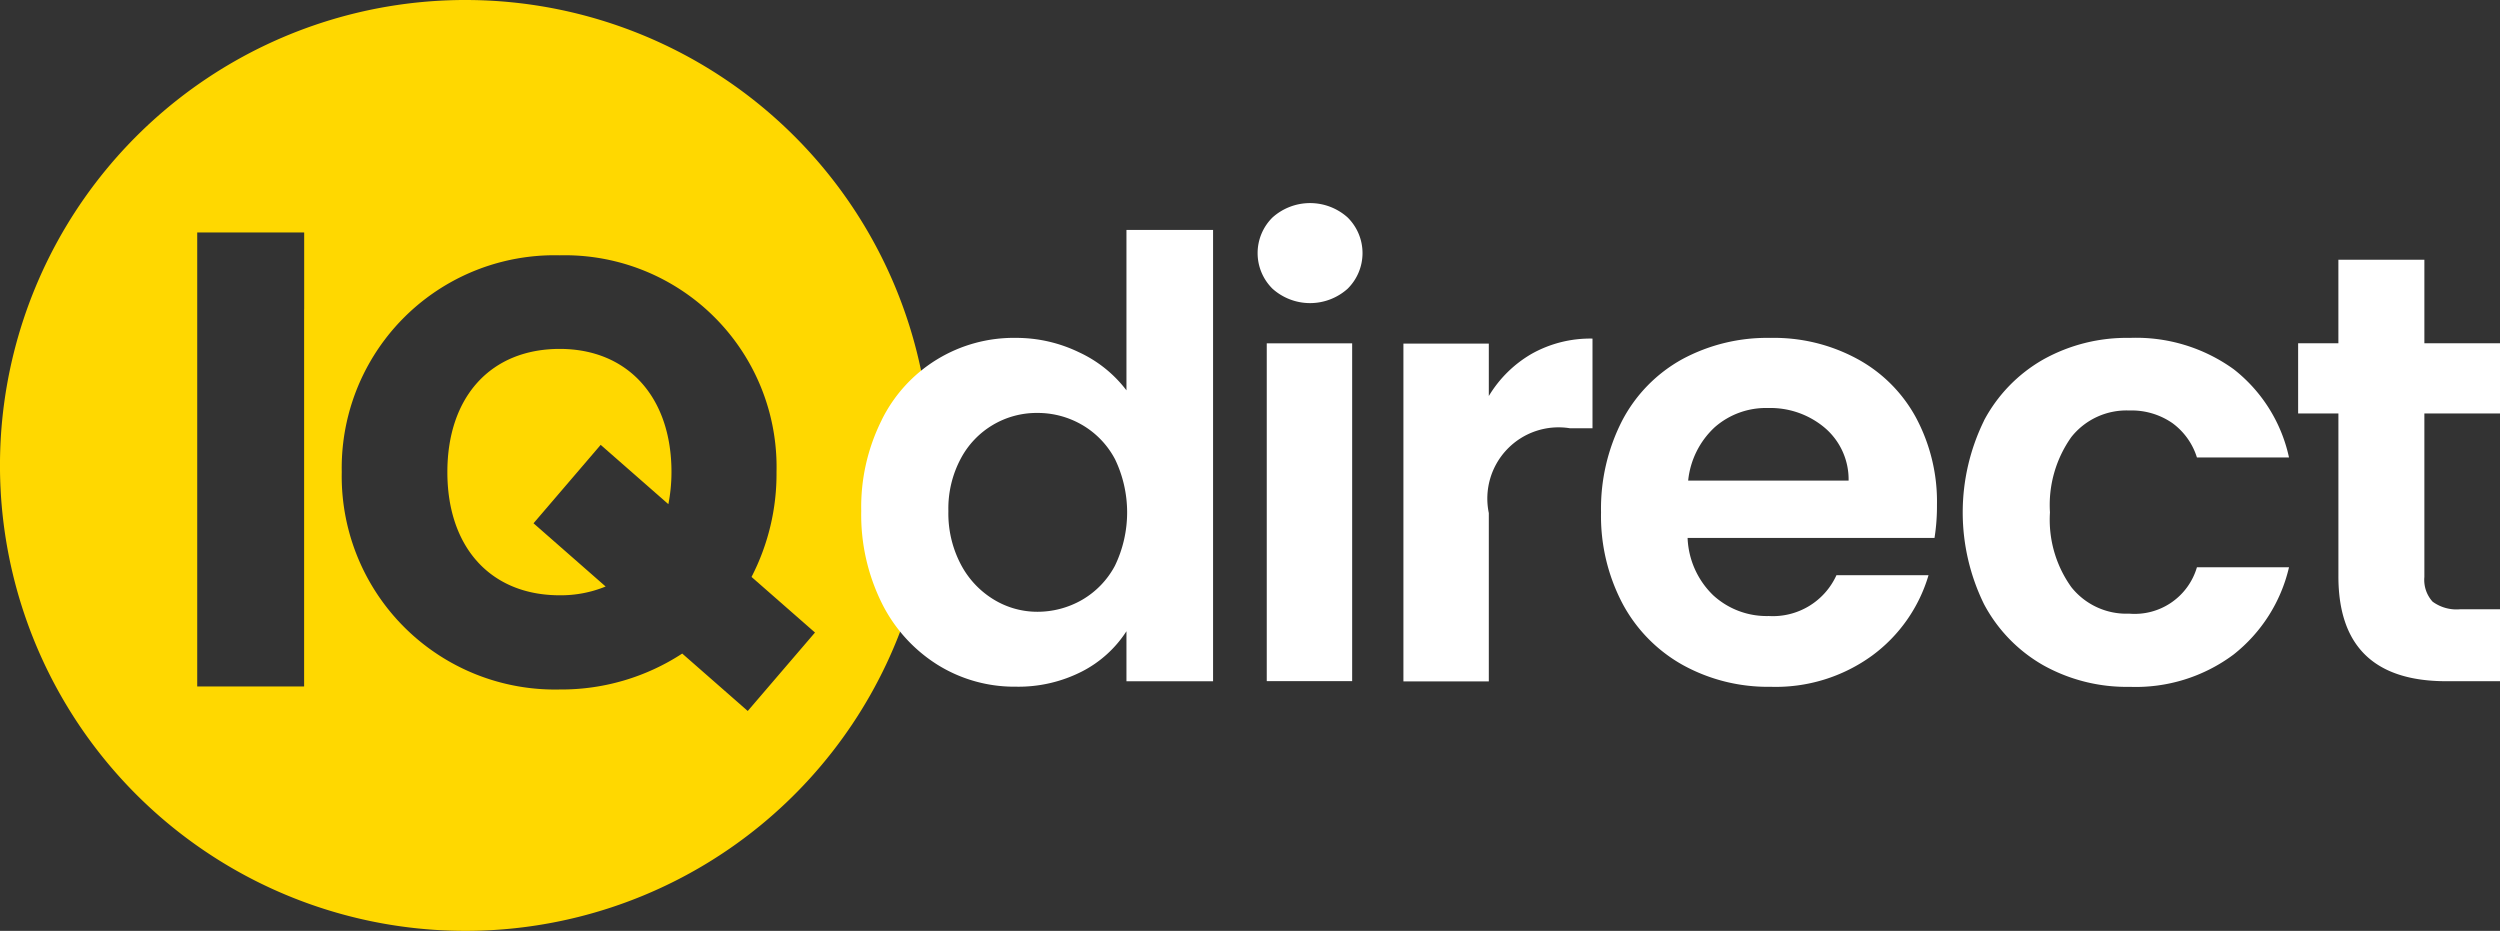 <svg xmlns="http://www.w3.org/2000/svg" width="131.732" height="49.05" viewBox="0 0 131.732 49.05"><rect x="0" y="0" width="131.732" height="49.05" fill="#333333" stroke="none"/><g id="Layer_1" data-name="Layer 1" transform="translate(-0.001)"><g id="Grupo_3816" data-name="Grupo 3816" transform="translate(0.001)"><g id="Grupo_3814" data-name="Grupo 3814"><path id="Caminho_1400" data-name="Caminho 1400" d="M24.525,0A24.525,24.525,0,1,0,49.049,24.525,24.526,24.526,0,0,0,24.525,0Zm-8.5,16.3V36.171H10.392V12.25h5.636V16.3ZM39.4,37.463l-3.452-3.025a11.65,11.65,0,0,1-6.453,1.893A11.237,11.237,0,0,1,18.008,24.875,11.209,11.209,0,0,1,29.495,13.453,11.158,11.158,0,0,1,40.917,24.875,11.829,11.829,0,0,1,39.6,30.4l3.344,2.93L39.4,37.465Z" fill="#ffd800"></path><path id="Caminho_1401" data-name="Caminho 1401" d="M119.61,88.67c-3.626,0-5.92,2.513-5.92,6.49s2.291,6.492,5.92,6.492a6.229,6.229,0,0,0,2.42-.462l-3.8-3.332,3.539-4.132,3.566,3.125a8.782,8.782,0,0,0,.164-1.69C125.5,91.183,123.174,88.67,119.61,88.67Z" transform="translate(-90.117 -70.285)" fill="#ffd800"></path></g><g id="syndicate" transform="translate(45.377 10.701)"><g id="Grupo_3815" data-name="Grupo 3815"><path id="Caminho_1402" data-name="Caminho 1402" d="M219.926,68.457a7.757,7.757,0,0,1,7.087-4.338,7.579,7.579,0,0,1,3.309.755,6.634,6.634,0,0,1,2.507,2.009V58.43h4.564V82.212h-4.564V79.577a6.1,6.1,0,0,1-2.345,2.121,7.362,7.362,0,0,1-3.5.8,7.647,7.647,0,0,1-4.114-1.157,8.054,8.054,0,0,1-2.94-3.262,10.479,10.479,0,0,1-1.076-4.837,10.235,10.235,0,0,1,1.076-4.788ZM232.22,70.5a4.537,4.537,0,0,0-1.735-1.8,4.65,4.65,0,0,0-2.347-.626,4.521,4.521,0,0,0-4.033,2.395,5.583,5.583,0,0,0-.659,2.78,5.761,5.761,0,0,0,.659,2.812,4.73,4.73,0,0,0,1.735,1.847,4.4,4.4,0,0,0,2.3.643,4.712,4.712,0,0,0,2.347-.626,4.537,4.537,0,0,0,1.735-1.8,6.47,6.47,0,0,0,0-5.623Z" transform="translate(-218.85 -57.016)" fill="#fff"></path><path id="Caminho_1403" data-name="Caminho 1403" d="M320.388,56.126a2.638,2.638,0,0,1,0-3.761,2.964,2.964,0,0,1,3.952,0,2.638,2.638,0,0,1,0,3.761,2.964,2.964,0,0,1-3.952,0ZM324.582,59v17.8h-4.5V59Z" transform="translate(-298.71 -51.61)" fill="#fff"></path><path id="Caminho_1404" data-name="Caminho 1404" d="M363.406,86.825a6.308,6.308,0,0,1,3.2-.8v4.725h-1.19a3.753,3.753,0,0,0-4.273,4.468v8.87h-4.5v-17.8h4.5v2.764A6.327,6.327,0,0,1,363.406,86.825Z" transform="translate(-328.07 -78.885)" fill="#fff"></path><path id="Caminho_1405" data-name="Caminho 1405" d="M424.449,96.411H411.432a4.431,4.431,0,0,0,1.35,3.021,4.166,4.166,0,0,0,2.926,1.093,3.677,3.677,0,0,0,3.568-2.152h4.852a8.1,8.1,0,0,1-2.957,4.226,8.632,8.632,0,0,1-5.366,1.655,9.279,9.279,0,0,1-4.611-1.14,8.036,8.036,0,0,1-3.183-3.23,9.9,9.9,0,0,1-1.14-4.821,10.164,10.164,0,0,1,1.124-4.854,7.853,7.853,0,0,1,3.15-3.214A9.425,9.425,0,0,1,415.8,85.87a9.194,9.194,0,0,1,4.547,1.093,7.674,7.674,0,0,1,3.116,3.1,9.373,9.373,0,0,1,1.109,4.611,10.7,10.7,0,0,1-.129,1.735Zm-4.533-3.021a3.571,3.571,0,0,0-1.252-2.78,4.441,4.441,0,0,0-2.99-1.045,4.085,4.085,0,0,0-2.812,1.012,4.441,4.441,0,0,0-1.4,2.812h8.453Z" transform="translate(-367.885 -78.766)" fill="#fff"></path><path id="Caminho_1406" data-name="Caminho 1406" d="M499.912,90.224a8.038,8.038,0,0,1,3.118-3.214,9.016,9.016,0,0,1,4.564-1.14,8.781,8.781,0,0,1,5.48,1.655,8.061,8.061,0,0,1,2.909,4.645h-4.852a3.547,3.547,0,0,0-1.3-1.816,3.781,3.781,0,0,0-2.266-.659,3.709,3.709,0,0,0-3.052,1.4,6.187,6.187,0,0,0-1.126,3.969A6.092,6.092,0,0,0,504.511,99a3.706,3.706,0,0,0,3.052,1.4,3.416,3.416,0,0,0,3.568-2.443h4.852a8.227,8.227,0,0,1-2.924,4.6,8.615,8.615,0,0,1-5.463,1.7,9.016,9.016,0,0,1-4.564-1.14,8.038,8.038,0,0,1-3.118-3.214,10.973,10.973,0,0,1,0-9.675Z" transform="translate(-440.746 -78.766)" fill="#fff"></path><path id="Caminho_1407" data-name="Caminho 1407" d="M590.682,74.129v8.613a1.708,1.708,0,0,0,.433,1.3,2.129,2.129,0,0,0,1.462.4h2.09v3.792h-2.828q-5.688,0-5.687-5.528v-8.58H584.03v-3.7h2.121v-4.4h4.531v4.4h3.985v3.7h-3.985Z" transform="translate(-508.312 -63.04)" fill="#fff"></path></g></g></g></g></svg>